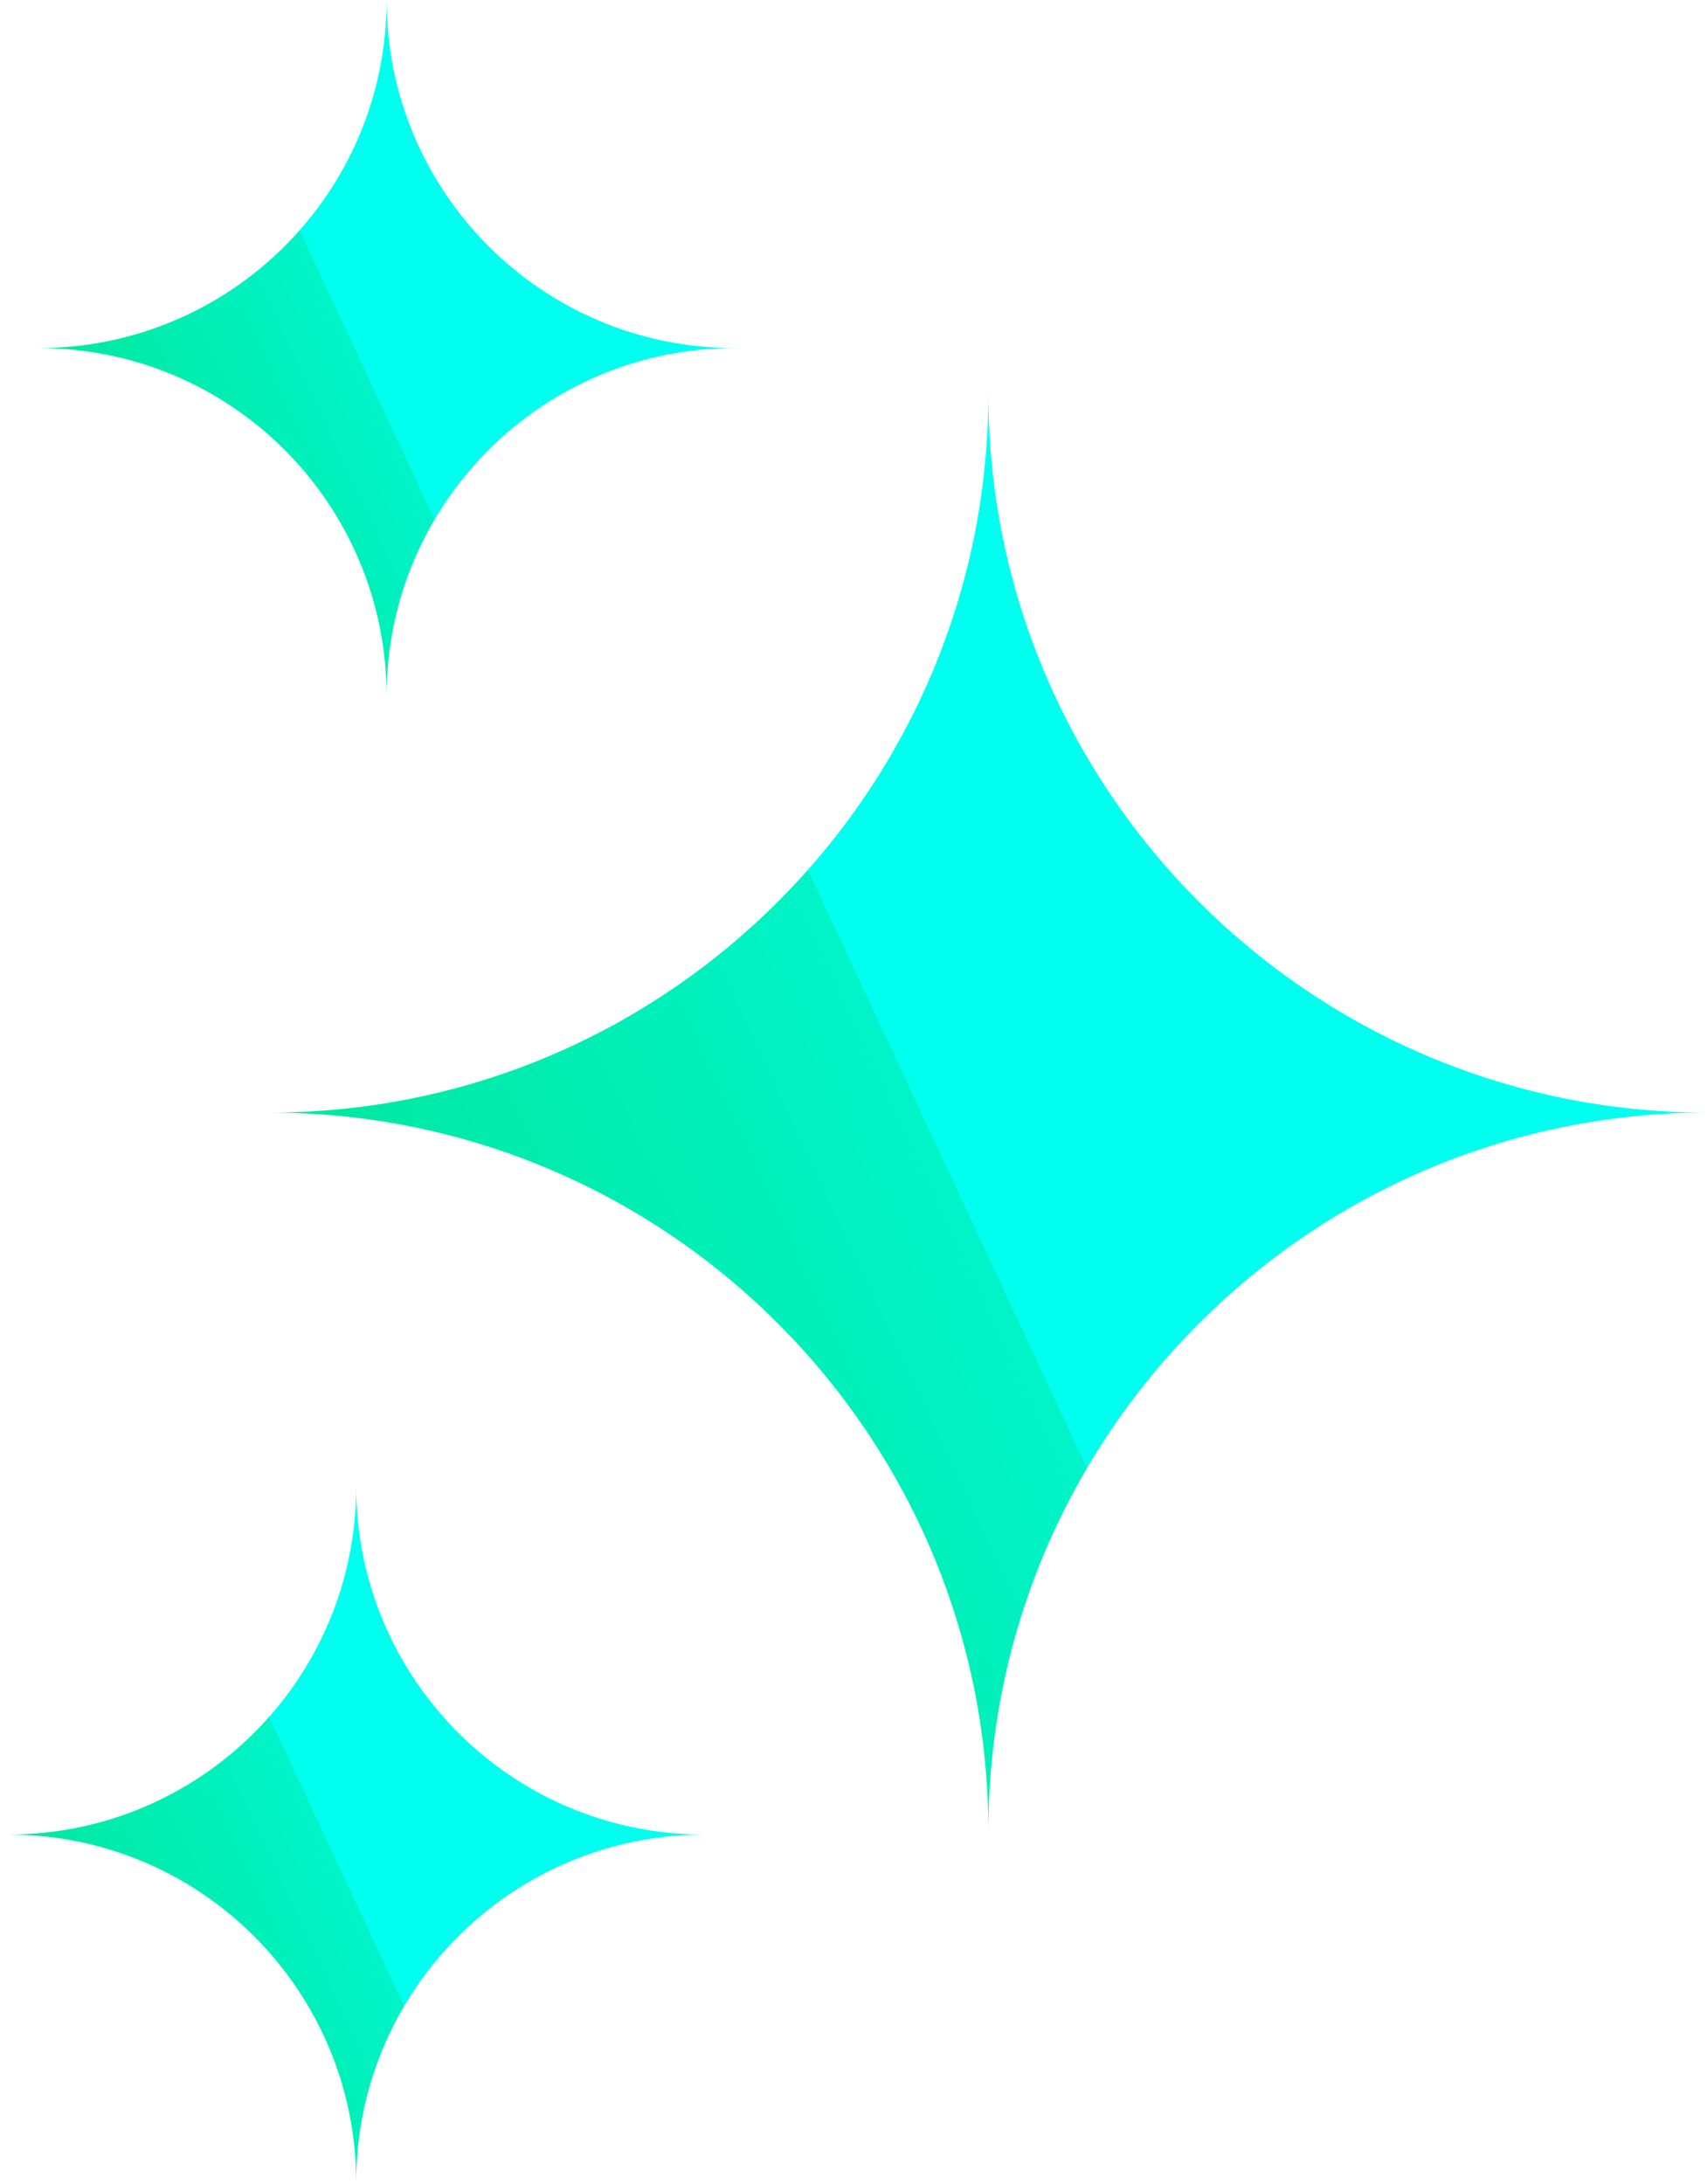 <svg width="222" height="284" xmlns="http://www.w3.org/2000/svg" xmlns:xlink="http://www.w3.org/1999/xlink" xml:space="preserve" overflow="hidden"><defs><clipPath id="clip0"><rect x="102" y="388" width="222" height="284"/></clipPath><clipPath id="clip1"><rect x="102" y="388" width="222" height="284"/></clipPath><clipPath id="clip2"><rect x="103" y="388" width="221" height="284"/></clipPath><clipPath id="clip3"><rect x="103" y="388" width="221" height="284"/></clipPath><clipPath id="clip4"><rect x="103" y="388" width="221" height="284"/></clipPath><linearGradient x1="-474.519" y1="425.506" x2="268.98" y2="78.658" gradientUnits="userSpaceOnUse" spreadMethod="pad" id="fill5"><stop offset="0" stop-color="#00E79B" stop-opacity="1"/><stop offset="0.6" stop-color="#00E79B" stop-opacity="1"/><stop offset="0.7" stop-color="#00E79B" stop-opacity="1"/><stop offset="0.8" stop-color="#00F4C8" stop-opacity="1"/><stop offset="0.8" stop-color="#00FFEF" stop-opacity="1"/><stop offset="1" stop-color="#00FFEF" stop-opacity="1"/></linearGradient><linearGradient x1="-242.892" y1="181.626" x2="117.987" y2="13.242" gradientUnits="userSpaceOnUse" spreadMethod="pad" id="fill6"><stop offset="0" stop-color="#00E79B" stop-opacity="1"/><stop offset="0.6" stop-color="#00E79B" stop-opacity="1"/><stop offset="0.7" stop-color="#00E79B" stop-opacity="1"/><stop offset="0.8" stop-color="#00F4C8" stop-opacity="1"/><stop offset="0.8" stop-color="#00FFEF" stop-opacity="1"/><stop offset="1" stop-color="#00FFEF" stop-opacity="1"/></linearGradient><linearGradient x1="-246.845" y1="374.912" x2="114.035" y2="206.527" gradientUnits="userSpaceOnUse" spreadMethod="pad" id="fill7"><stop offset="0" stop-color="#00E79B" stop-opacity="1"/><stop offset="0.6" stop-color="#00E79B" stop-opacity="1"/><stop offset="0.7" stop-color="#00E79B" stop-opacity="1"/><stop offset="0.8" stop-color="#00F4C8" stop-opacity="1"/><stop offset="0.8" stop-color="#00FFEF" stop-opacity="1"/><stop offset="1" stop-color="#00FFEF" stop-opacity="1"/></linearGradient></defs><g clip-path="url(#clip0)" transform="translate(-102 -388)"><g clip-path="url(#clip1)"><g clip-path="url(#clip2)"><g clip-path="url(#clip3)"><g clip-path="url(#clip4)"><path d="M127.474 51.187C127.474 102.77 85.576 144.668 33.993 144.668 85.576 144.668 127.474 186.566 127.474 238.149 127.474 186.566 169.372 144.668 220.955 144.668 169.372 144.668 127.474 102.77 127.474 51.187Z" fill="url(#fill5)" fill-rule="nonzero" transform="matrix(1 0 0 1 103.066 388)"/><path d="M49.211 0C49.211 25.099 28.855 45.258 3.953 45.258 29.052 45.258 49.211 65.615 49.211 90.516 49.211 65.417 69.567 45.258 94.469 45.258 69.37 45.258 49.211 24.902 49.211 0Z" fill="url(#fill6)" fill-rule="nonzero" transform="matrix(1 0 0 1 103.066 388)"/><path d="M45.258 193.286C45.258 218.386 24.902 238.544 0 238.544 25.099 238.544 45.258 258.9 45.258 283.802 45.258 258.703 65.615 238.544 90.516 238.544 65.417 238.544 45.258 218.188 45.258 193.286Z" fill="url(#fill7)" fill-rule="nonzero" transform="matrix(1 0 0 1 103.066 388)"/></g></g></g></g></g></svg>